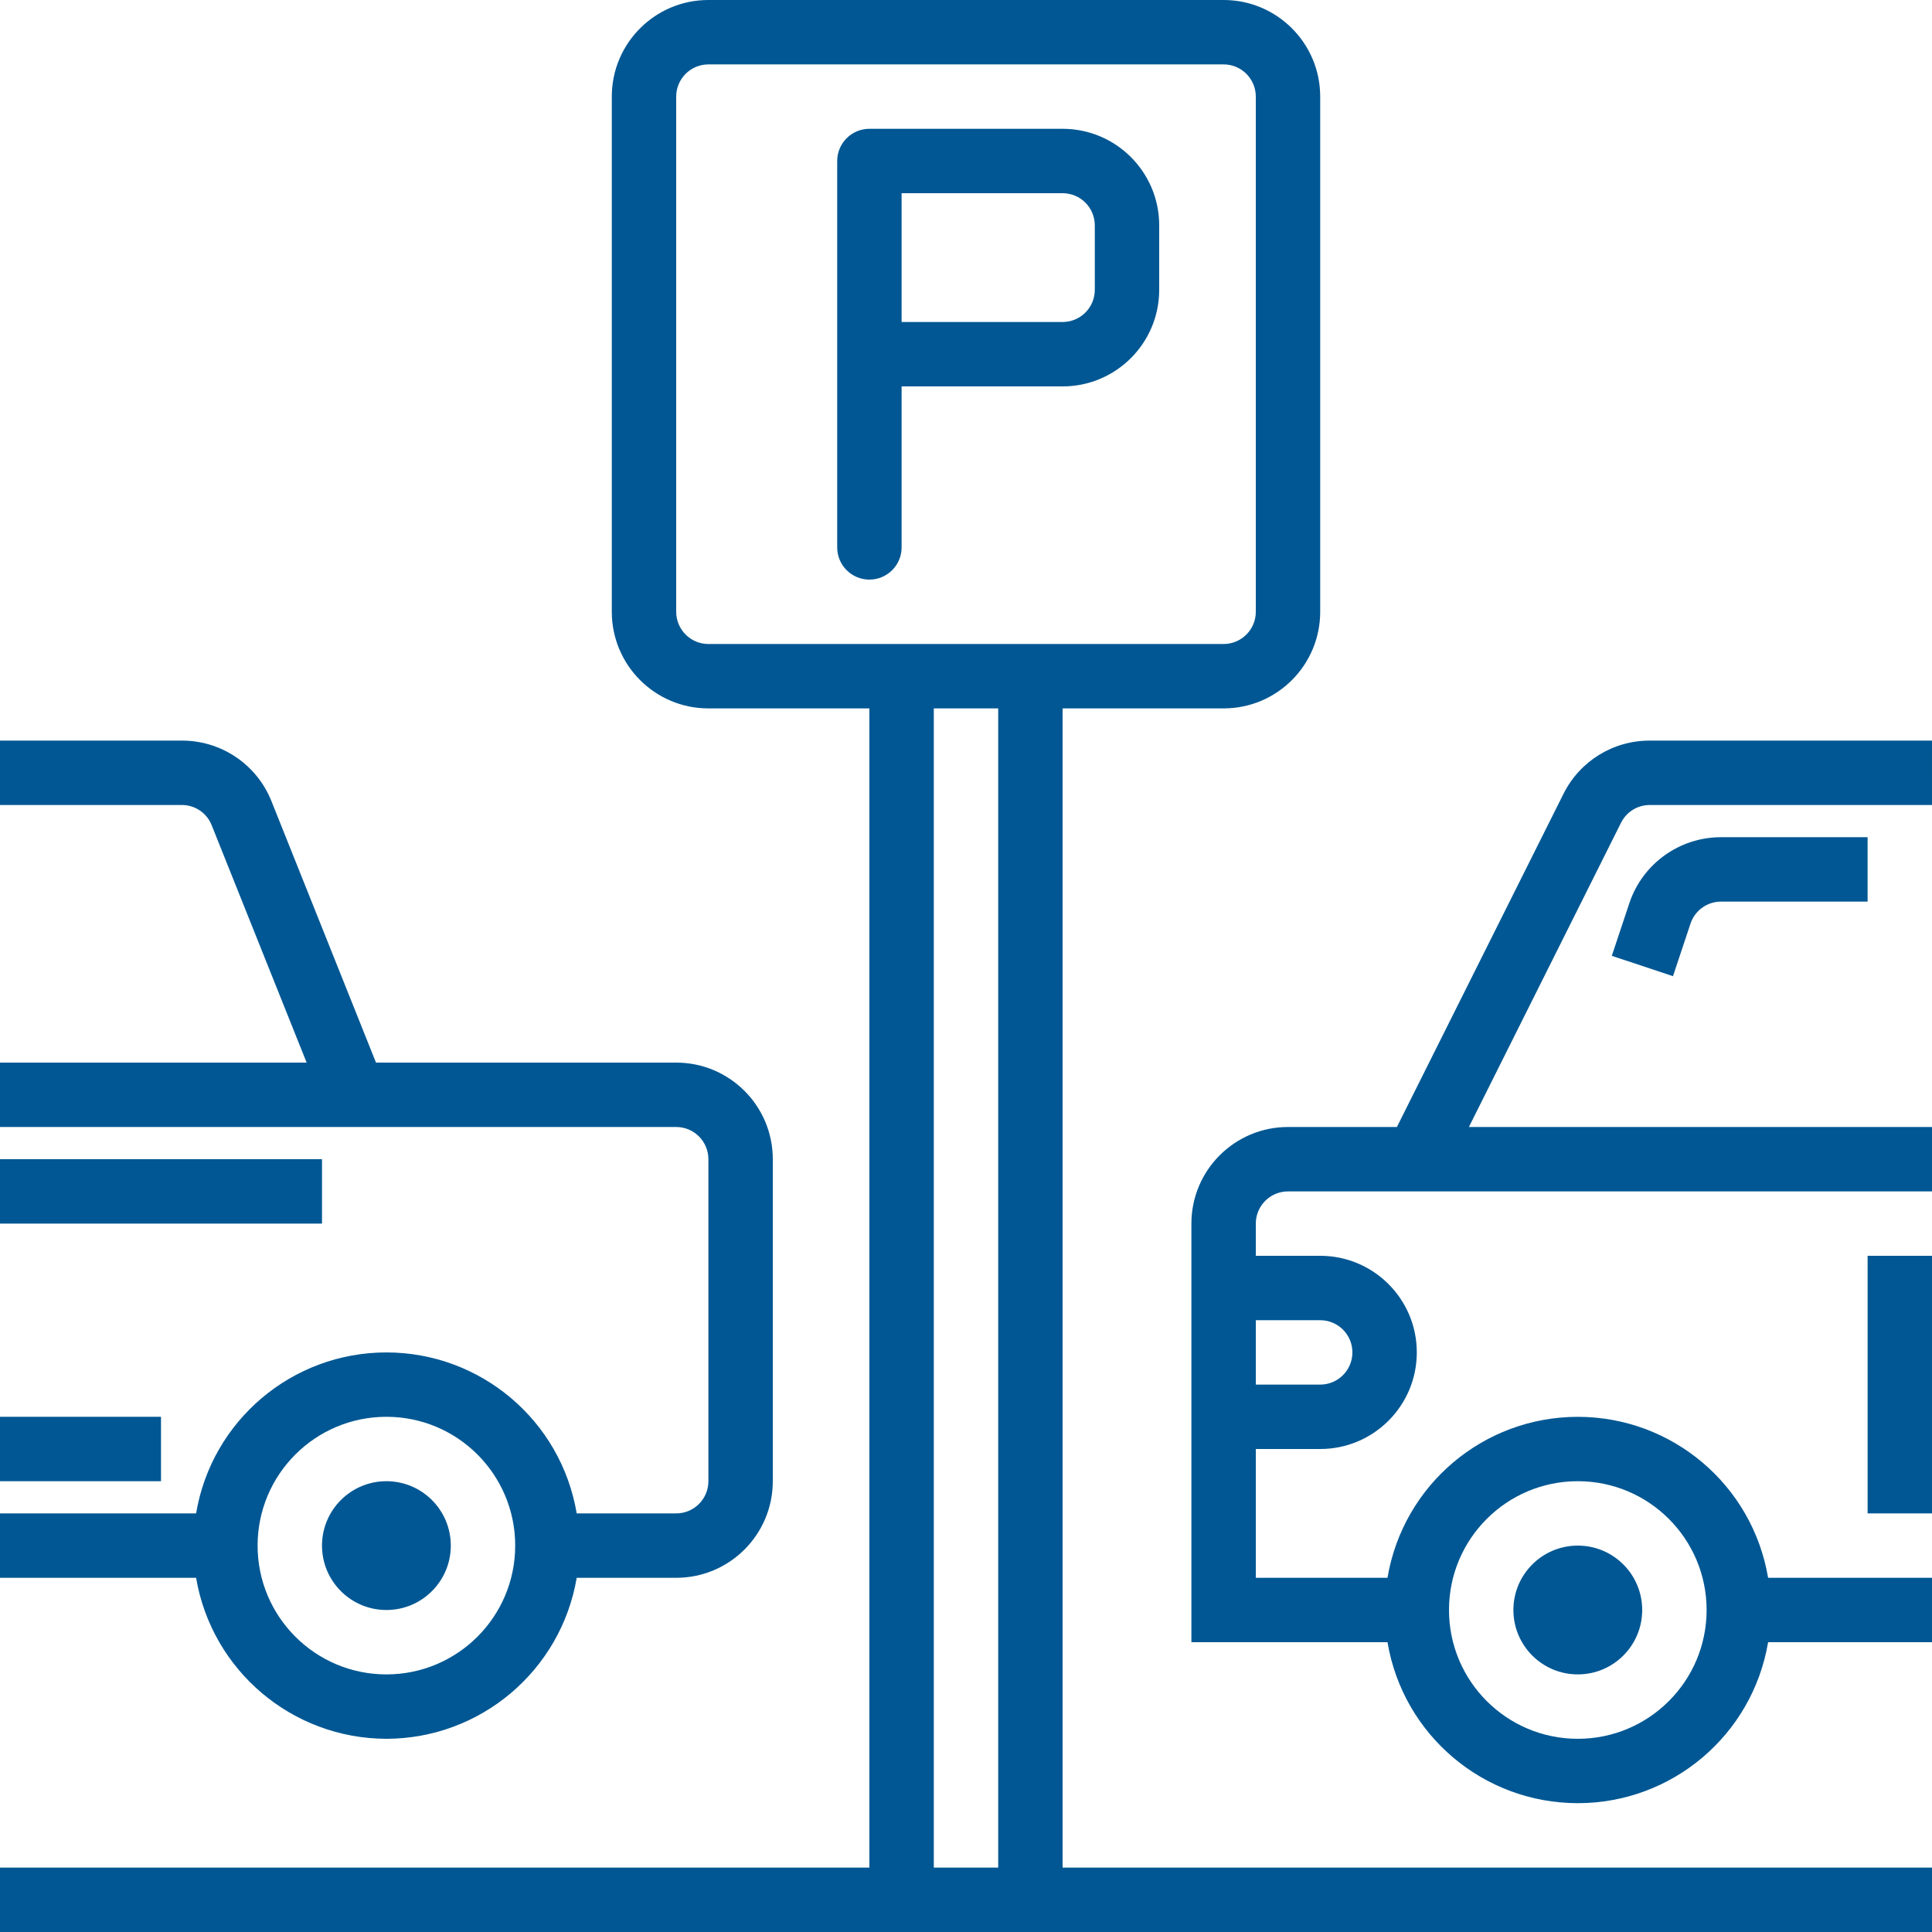 <?xml version="1.0"?>
<svg xmlns="http://www.w3.org/2000/svg" height="512px" viewBox="0 0 480 480" width="512px" class=""><g><path d="m264 176h40c13.254 0 24-10.746 24-24v-128c0-13.254-10.746-24-24-24h-128c-13.254 0-24 10.746-24 24v128c0 13.254 10.746 24 24 24h40v288h-216v16h480v-16h-216zm-96-24v-128c0-4.418 3.582-8 8-8h128c4.418 0 8 3.582 8 8v128c0 4.418-3.582 8-8 8h-128c-4.418 0-8-3.582-8-8zm64 312v-288h16v288zm0 0" data-original="#000000" class="active-path" data-old_color="#000000" fill="#005793"/><path d="m224 96h40c13.254 0 24-10.746 24-24v-16c0-13.254-10.746-24-24-24h-48c-4.418 0-8 3.582-8 8v96c0 4.418 3.582 8 8 8s8-3.582 8-8zm48-40v16c0 4.418-3.582 8-8 8h-40v-32h40c4.418 0 8 3.582 8 8zm0 0" data-original="#000000" class="active-path" data-old_color="#000000" fill="#005793"/><path d="m480 184h-70.113c-9.098-.031-17.422 5.113-21.461 13.266l-41.371 82.734h-27.055c-13.254 0-24 10.746-24 24v104h48.719c3.883 23.086 23.871 39.992 47.281 39.992s43.398-16.906 47.281-39.992h40.719v-16h-40.719c-3.883-23.086-23.871-39.992-47.281-39.992s-43.398 16.906-47.281 39.992h-32.719v-32h16c13.254 0 24-10.746 24-24s-10.746-24-24-24h-16v-8c0-4.418 3.582-8 8-8h160v-16h-115.055l37.789-75.574c1.348-2.719 4.121-4.434 7.152-4.426h70.113zm-88 184c17.672 0 32 14.328 32 32s-14.328 32-32 32-32-14.328-32-32 14.328-32 32-32zm-64-40c4.418 0 8 3.582 8 8s-3.582 8-8 8h-16v-16zm0 0" data-original="#000000" class="active-path" data-old_color="#000000" fill="#005793"/><path d="m464 312h16v64h-16zm0 0" data-original="#000000" class="active-path" data-old_color="#000000" fill="#005793"/><path d="m404.801 224.414-4.352 13.059 15.199 5.055 4.352-13.055c1.082-3.246 4.105-5.445 7.527-5.473h36.473v-16h-36.473c-10.316.02-19.469 6.629-22.727 16.414zm0 0" data-original="#000000" class="active-path" data-old_color="#000000" fill="#005793"/><path d="m96 432c23.398-.043 43.359-16.934 47.281-40h24.719c13.254 0 24-10.746 24-24v-80c0-13.254-10.746-24-24-24h-74.586l-25.957-64.91c-3.621-9.133-12.465-15.121-22.289-15.09h-45.168v16h45.168c3.273-.012 6.223 1.984 7.426 5.031l23.59 58.969h-76.184v16h168c4.418 0 8 3.582 8 8v80c0 4.418-3.582 8-8 8h-24.719c-3.883-23.086-23.871-39.992-47.281-39.992s-43.398 16.906-47.281 39.992h-48.719v16h48.719c3.922 23.066 23.883 39.957 47.281 40zm0-80c17.672 0 32 14.328 32 32s-14.328 32-32 32-32-14.328-32-32 14.328-32 32-32zm0 0" data-original="#000000" class="active-path" data-old_color="#000000" fill="#005793"/><path d="m0 288h80v16h-80zm0 0" data-original="#000000" class="active-path" data-old_color="#000000" fill="#005793"/><path d="m112 384c0 8.836-7.164 16-16 16s-16-7.164-16-16 7.164-16 16-16 16 7.164 16 16zm0 0" data-original="#000000" class="active-path" data-old_color="#000000" fill="#005793"/><path d="m408 400c0 8.836-7.164 16-16 16s-16-7.164-16-16 7.164-16 16-16 16 7.164 16 16zm0 0" data-original="#000000" class="active-path" data-old_color="#000000" fill="#005793"/><path d="m0 352h40v16h-40zm0 0" data-original="#000000" class="active-path" data-old_color="#000000" fill="#005793"/></g> </svg>
